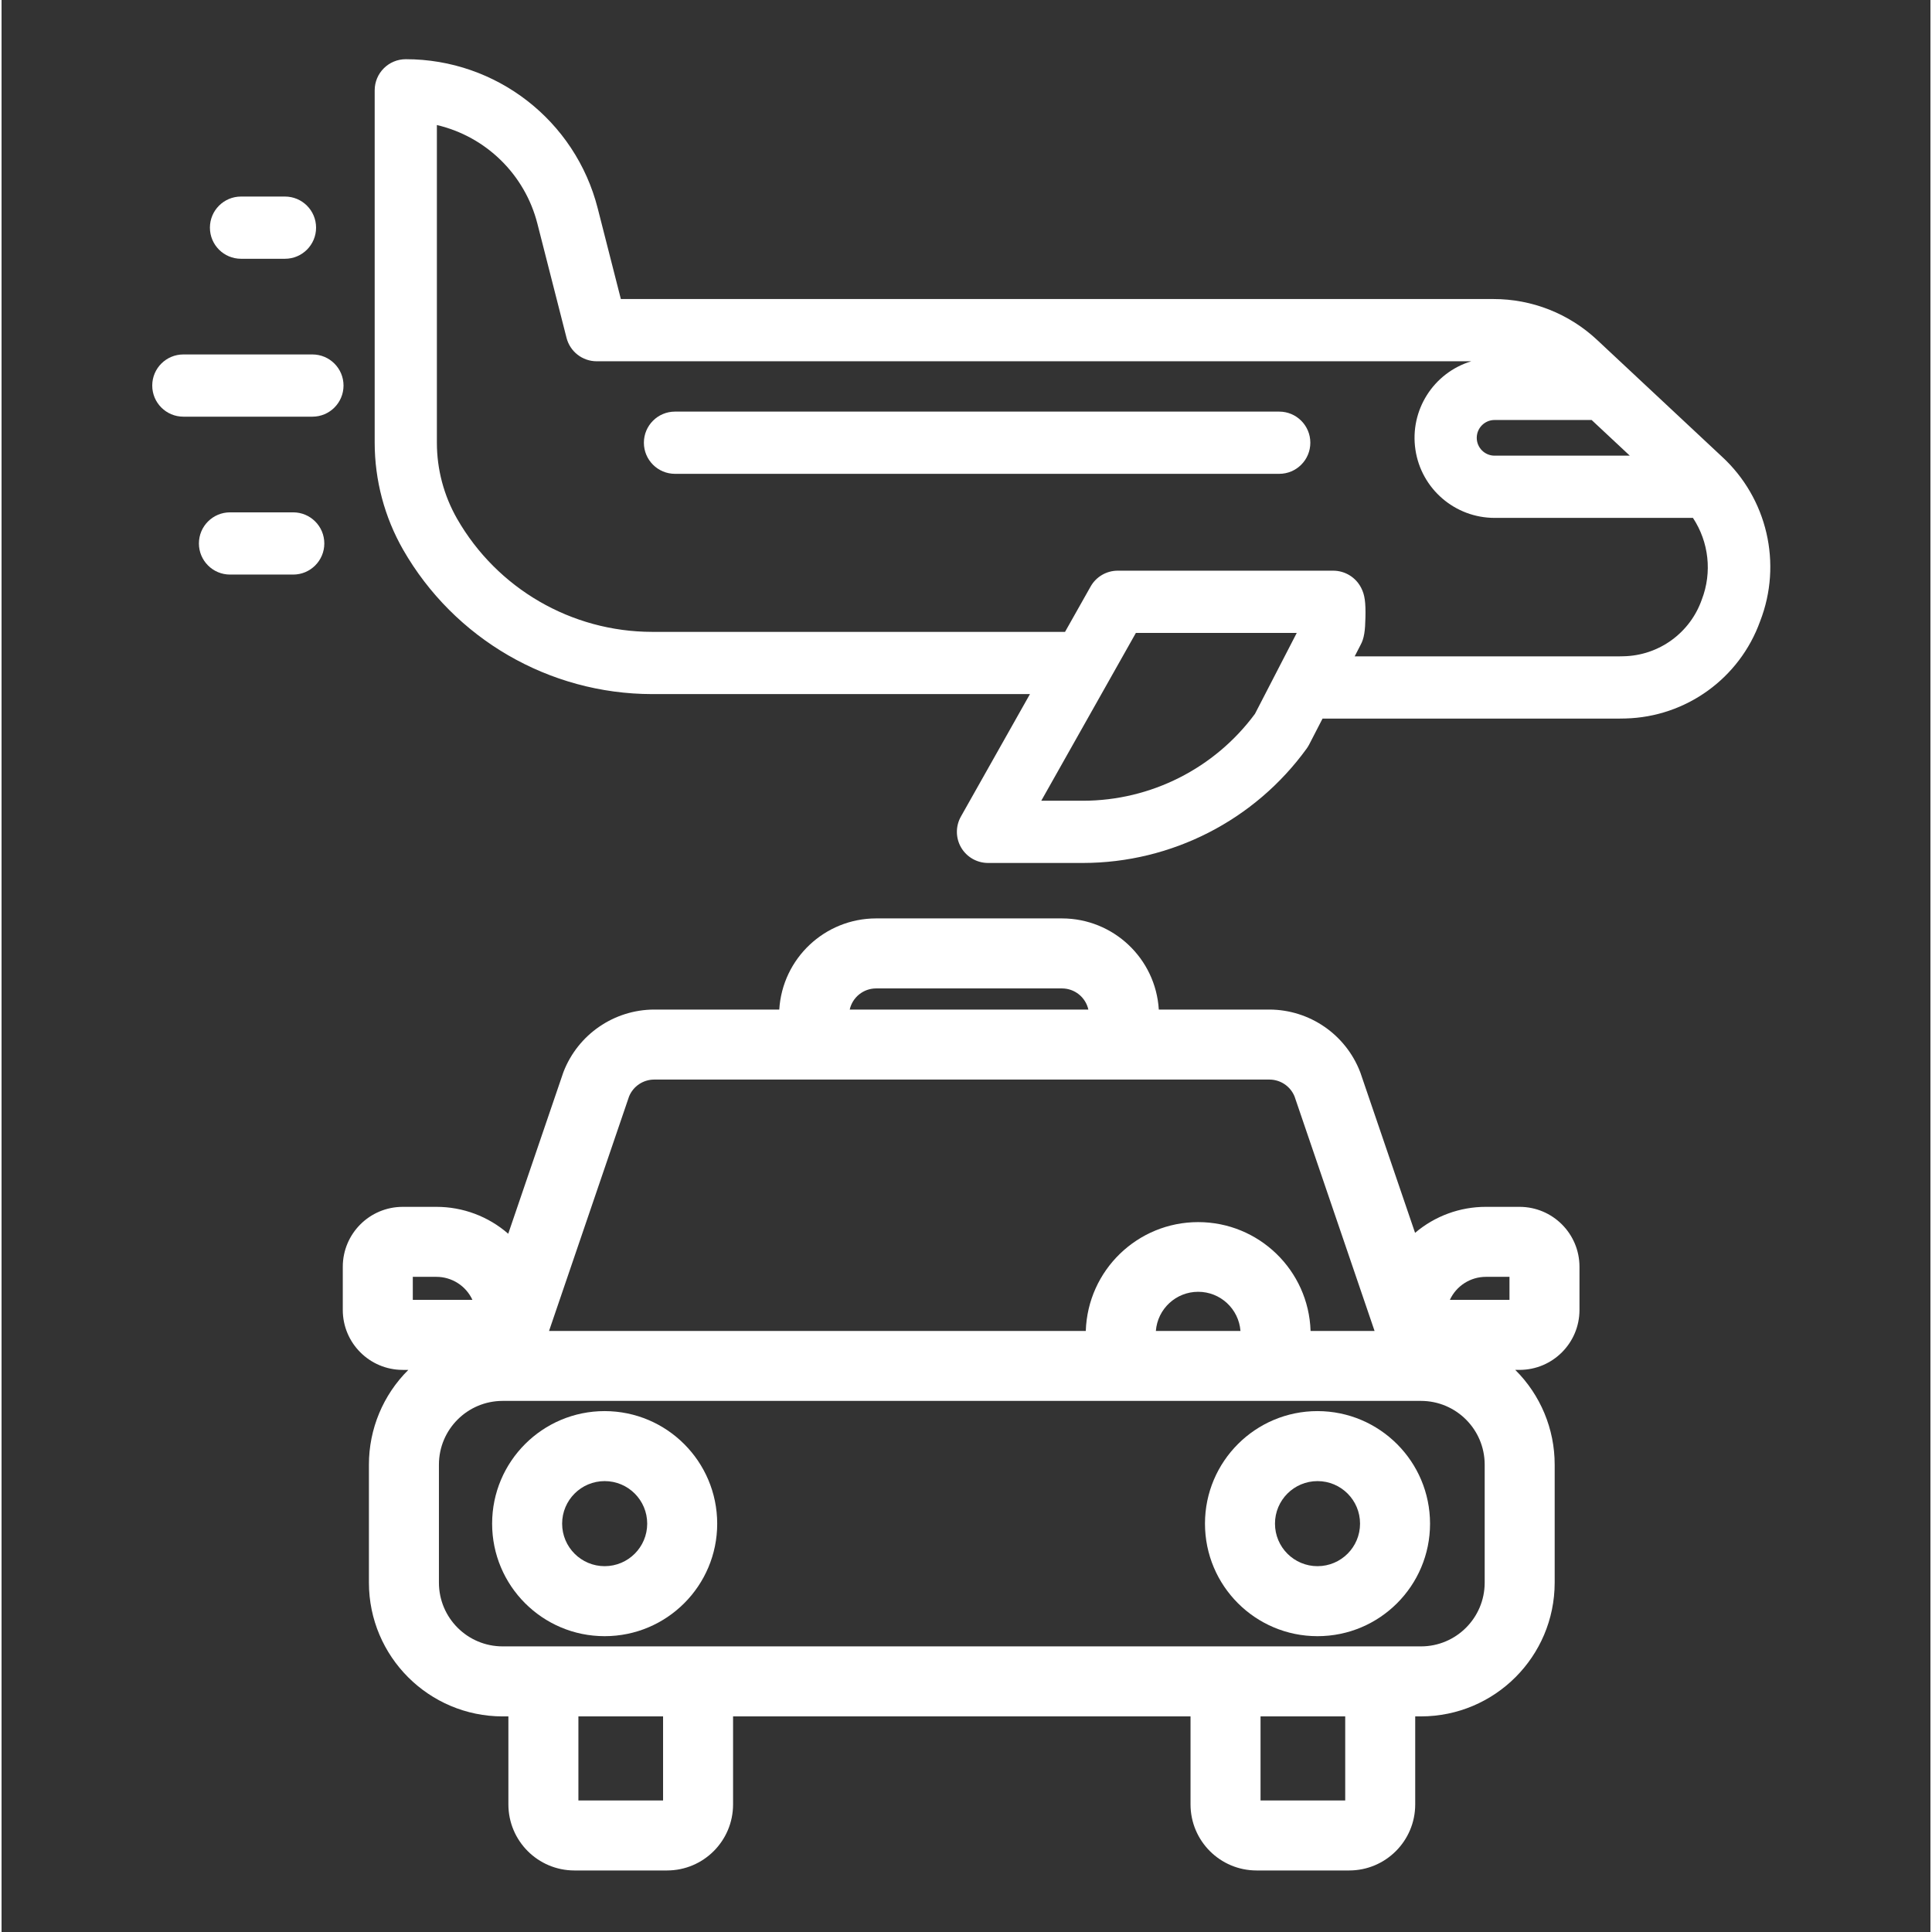 <svg height="619pt" viewBox="-50 -19 619 619.998" width="619pt" xmlns="http://www.w3.org/2000/svg">
  <rect x="-50" y="-19" width="619" height="619.998" fill="#333333" stroke="none"/>
  <path fill="white"
    d="m462.039 90.094c-9.02-8.453-20.918-13.148-33.277-13.129h-280.02l-7.43-29.121c-7.172-28.152-32.531-47.852-61.586-47.844-5.516 0-9.984 4.469-9.984 9.984v113.09c.008 12.031 3.148 23.855 9.109 34.301 16.414 28.641 46.891 46.324 79.902 46.367h121.273l-22.16 39.301c-1.742 3.09-1.715 6.875.074 9.941 1.793 3.062 5.074 4.941 8.625 4.949h30.492c28.43-.039 55.125-13.699 71.789-36.738.289-.402.547-.824.777-1.266l4.297-8.328h95.258c.656 0 1.312-.016 1.961-.035 19.445-.496 36.602-12.879 43.199-31.188 7.188-18.477 2.309-39.477-12.297-52.887zm-32.91 25.688h31.145l12.246 11.445h-43.391c-3.16 0-5.723-2.562-5.723-5.723 0-3.156 2.562-5.723 5.723-5.723zm-132.074 122.184h-13.402l30.367-53.859h51.625l-13.414 25.977c-12.941 17.508-33.41 27.852-55.176 27.883zm198.586-64.602c-3.746 10.75-13.793 18.031-25.176 18.238-.426.016-.855.027-1.285.027h-84.949l1.828-3.543c1.25-2.223 1.535-4.73 1.625-8.965.109-4.875-.23-7.254-1.355-9.445-1.715-3.395-5.195-5.539-8.996-5.539h-69.148c-3.602 0-6.926 1.945-8.695 5.086l-8.207 14.551h-132.535c-25.852-.035-49.711-13.879-62.566-36.309-4.242-7.43-6.477-15.836-6.48-24.391v-101.949c15.816 3.715 28.25 15.914 32.258 31.66l9.348 36.633c1.125 4.422 5.109 7.516 9.672 7.516h280.668c-12.18 3.707-19.801 15.766-17.926 28.359 1.871 12.586 12.684 21.902 25.414 21.902h63.648c5.117 7.754 6.188 17.496 2.859 26.168zm0 0" />
  <path fill="white"
    d="m360.016 113.09h-193.906c-5.512 0-9.98 4.473-9.98 9.984 0 5.516 4.469 9.984 9.98 9.984h193.906c5.516 0 9.984-4.469 9.984-9.984 0-5.512-4.469-9.984-9.984-9.984zm0 0" />
  <path fill="white"
    d="m26.848 44.074c-5.516 0-9.984 4.473-9.984 9.984 0 5.516 4.469 9.984 9.984 9.984h14.102c5.516 0 9.984-4.469 9.984-9.984 0-5.512-4.469-9.984-9.984-9.984zm0 0" />
  <path fill="white"
    d="m49.758 94.746h-41.418c-5.512 0-9.984 4.469-9.984 9.984 0 5.512 4.473 9.984 9.984 9.984h41.418c5.516 0 9.984-4.473 9.984-9.984 0-5.516-4.469-9.984-9.984-9.984zm0 0" />
  <path fill="white"
    d="m43.594 145.418h-20.277c-5.512 0-9.984 4.469-9.984 9.984 0 5.512 4.473 9.984 9.984 9.984h20.277c5.512 0 9.984-4.473 9.984-9.984 0-5.516-4.473-9.984-9.984-9.984zm0 0" />
  <path fill="white"
    d="m143.562 433.836c-19.945-.008-36.129 16.156-36.133 36.105-.008 19.945 16.16 36.125 36.109 36.125 19.945.004 36.121-16.168 36.121-36.113-.016-19.93-16.168-36.086-36.098-36.117zm0 49.766c-7.539.008-13.664-6.098-13.668-13.641-.004-7.543 6.105-13.656 13.645-13.66 7.543-.004 13.656 6.109 13.656 13.652-.004 7.531-6.105 13.637-13.633 13.648zm0 0" />
  <path fill="white"
    d="m372.324 433.836c-19.949-.008-36.129 16.156-36.133 36.105-.004 19.949 16.16 36.125 36.109 36.125 19.949.004 36.117-16.168 36.117-36.113-.016-19.93-16.164-36.086-36.094-36.117zm0 49.766c-7.543.008-13.664-6.098-13.668-13.641-.008-7.543 6.102-13.656 13.645-13.66 7.539-.004 13.66 6.109 13.652 13.652 0 7.531-6.102 13.637-13.629 13.648zm0 0" />
  <path fill="white"
    d="m437.156 368.289h-10.82c-8.328-.012-16.383 2.949-22.723 8.344l-17.504-51.281c-.043-.129-.09-.262-.141-.387-4.656-12.008-16.184-19.934-29.059-19.988h-35.535c-1.008-16.418-14.609-29.23-31.059-29.25h-59.68c-16.449.02-30.051 12.832-31.059 29.25h-40.176c-12.875.055-24.402 7.98-29.059 19.98-.051.129-.098.266-.141.395l-17.602 51.566c-6.387-5.57-14.574-8.637-23.047-8.629h-10.824c-10.613.008-19.211 8.609-19.223 19.215v13.891c.012 10.605 8.609 19.207 19.223 19.215h1.812c-8.102 8.035-12.652 18.98-12.648 30.395v37.906c.027 23.684 19.219 42.871 42.898 42.898h1.859v28.258c.016 11.691 9.484 21.168 21.176 21.18h29.746c11.691-.012 21.168-9.484 21.18-21.18v-28.262h146.805v28.262c.012 11.691 9.488 21.168 21.176 21.18h29.75c11.691-.012 21.168-9.488 21.176-21.18v-28.262h1.859c23.68-.023 42.871-19.215 42.898-42.895v-37.914c.004-11.41-4.547-22.352-12.652-30.391h1.391c10.609-.008 19.207-8.609 19.219-19.215v-13.887c-.012-10.613-8.609-19.207-19.219-19.215zm-10.82 22.461h7.574v7.391h-19.133c2.086-4.504 6.594-7.391 11.559-7.391zm-195.699-92.555h59.68c4.055.008 7.566 2.828 8.449 6.785h-76.578c.883-3.957 4.395-6.777 8.449-6.785zm-79.258 34.66c1.336-3.262 4.504-5.391 8.023-5.41h197.508c3.52.02 6.688 2.148 8.023 5.41l25.68 75.258h-20.535c-.629-19.473-16.59-34.926-36.07-34.926-19.477 0-35.438 15.453-36.066 34.926h-172.246zm196.203 75.258h-27.152c.551-7.094 6.465-12.566 13.578-12.566 7.109 0 13.023 5.473 13.574 12.566zm-265.609-17.363h7.578c4.965 0 9.477 2.887 11.559 7.391h-19.137zm80.316 168.035h-27.172v-26.98h27.172zm218.906 0h-27.172v-26.98h27.172zm44.758-69.875c-.016 11.277-9.156 20.422-20.434 20.43h-294.727c-11.281-.008-20.422-9.152-20.434-20.43v-37.914c.008-11.281 9.152-20.422 20.434-20.434h294.727c11.277.012 20.418 9.152 20.434 20.434zm0 0" />
  </svg>